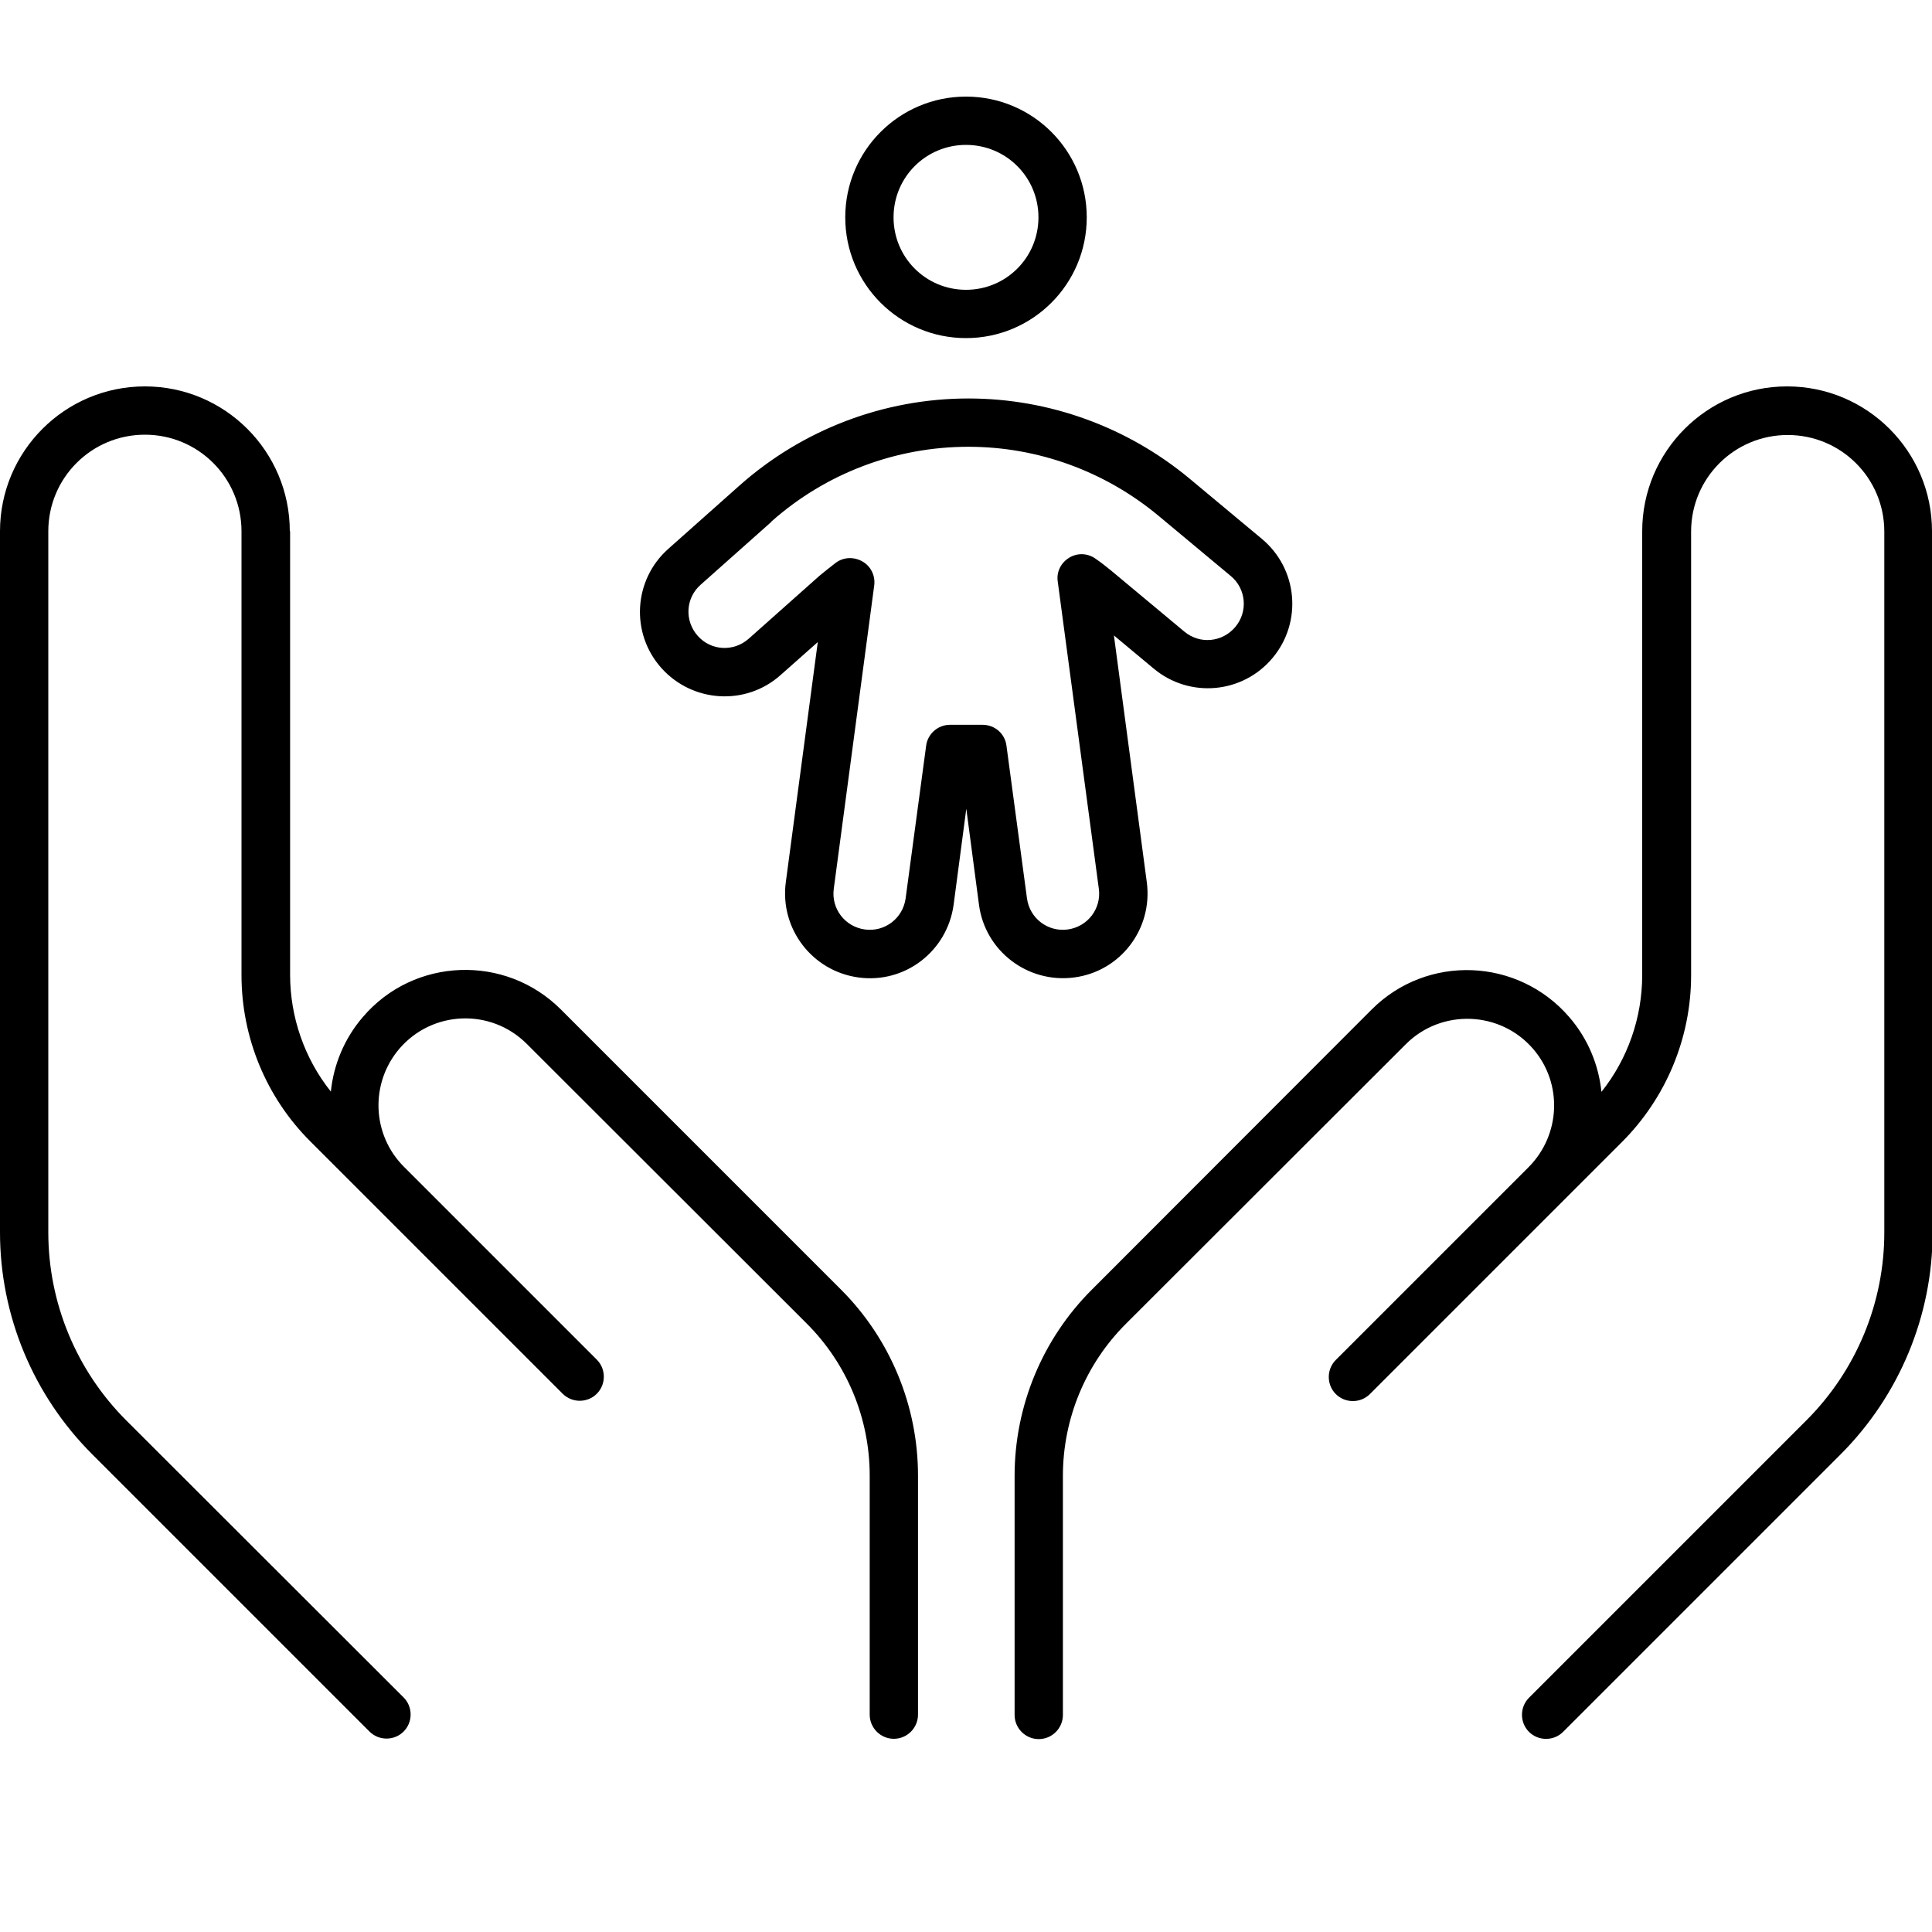 <svg xmlns="http://www.w3.org/2000/svg" viewBox="0 0 640 640"><!--! Font Awesome Pro 7.1.0 by @fontawesome - https://fontawesome.com License - https://fontawesome.com/license (Commercial License) Copyright 2025 Fonticons, Inc. --><path fill="currentColor" d="M320 32C297.9 32 280 49.9 280 72C280 94.1 297.9 112 320 112C342.1 112 360 94.1 360 72C360 49.9 342.1 32 320 32zM344 72C344 85.3 333.3 96 320 96C306.7 96 296 85.3 296 72C296 58.7 306.7 48 320 48C333.3 48 344 58.7 344 72zM320.8 132C292.8 132 265.8 142.3 244.9 160.9L221.4 181.8C209.8 192.1 208.8 209.8 219.1 221.3C229.4 232.8 247.1 233.9 258.6 223.6L270.9 212.7L260.3 292.3C258.3 307.6 269 321.7 284.4 323.8C299.8 325.9 313.8 315.1 315.9 299.7L320.1 267.9L324.3 299.7C326.3 315 340.4 325.8 355.8 323.8C371.2 321.8 381.9 307.7 379.9 292.3L369 210.5L382.2 221.5C394.1 231.4 411.7 229.8 421.6 217.9C431.5 206 429.9 188.4 418 178.5L394 158.5C373.4 141.4 347.5 132 320.8 132zM255.5 172.8C273.5 156.8 296.7 148 320.8 148C343.8 148 366 156.1 383.7 170.8L407.7 190.8C412.8 195 413.5 202.6 409.2 207.7C404.9 212.8 397.4 213.5 392.3 209.2L368.3 189.2C366.5 187.7 364.7 186.3 362.8 185C360.2 183.2 356.8 183.1 354.1 184.8C351.4 186.5 349.9 189.5 350.4 192.7L364 294.4C364.9 301 360.3 307 353.7 307.9C347.1 308.8 341.1 304.2 340.2 297.6L333.4 247C332.9 243 329.5 240.1 325.5 240.1L314.7 240.1C310.7 240.1 307.3 243.1 306.8 247L300 297.6C299.1 304.2 293.1 308.8 286.5 307.9C279.9 307 275.3 301 276.2 294.4L289.6 193.9C290 190.7 288.5 187.6 285.7 186C282.9 184.4 279.5 184.5 276.9 186.4C275.1 187.8 273.3 189.2 271.5 190.7L248 211.6C243 216 235.5 215.6 231.1 210.6C226.7 205.6 227.1 198.1 232.1 193.7L255.6 172.8zM96 176C96 149.5 74.5 128 48 128C21.5 128 0 149.5 0 176L0 408.2C0 435.8 11 462.2 30.5 481.7L122.4 573.6C125.5 576.7 130.6 576.7 133.7 573.6C136.8 570.5 136.8 565.4 133.7 562.3L41.8 470.5C25.3 454 16 431.6 16 408.2L16 176C16 158.3 30.3 144 48 144C65.7 144 80 158.3 80 176L80 323C80 343.7 88.2 363.6 102.9 378.2C109.9 385.2 135 410.3 178.4 453.7L178.4 453.7L186.4 461.7C189.5 464.8 194.6 464.8 197.7 461.7C200.8 458.6 200.8 453.5 197.7 450.4L189.7 442.4L189.7 442.4L133.8 386.5L133.8 386.5C123.2 375.9 122.5 358.9 132.3 347.4C143.2 334.7 162.6 333.9 174.5 345.8L267.3 438.5C280.6 451.8 288.1 469.9 288.1 488.8L288.1 568C288.1 572.4 291.7 576 296.1 576C300.5 576 304.1 572.4 304.1 568L304.1 488.8C304.1 465.7 294.9 443.5 278.6 427.2L185.8 334.4C167.4 316 137.1 317.1 120.2 336.9C114 344.1 110.5 352.8 109.6 361.6C100.9 350.7 96.1 337 96.1 322.9L96.1 175.9zM592 128C565.5 128 544 149.5 544 176L544 323C544 337.1 539.2 350.8 530.5 361.7C529.6 352.9 526.1 344.2 519.9 337C502.9 317.2 472.7 316 454.3 334.5L361.6 427.3C345.3 443.6 336.1 465.8 336.1 488.9L336.1 568.1C336.1 572.5 339.7 576.1 344.1 576.1C348.5 576.1 352.1 572.5 352.1 568.1L352.1 488.9C352.1 470 359.6 451.9 372.9 438.6L465.7 345.9C477.5 334.1 497 334.8 507.9 347.5C517.7 358.9 517 375.9 506.4 386.6L506.4 386.6L450.5 442.5L450.5 442.5L442.5 450.5C439.4 453.6 439.4 458.7 442.5 461.8C445.6 464.9 450.7 464.9 453.8 461.8L461.8 453.8C505.1 410.5 530.3 385.3 537.3 378.3C551.9 363.7 560.2 343.8 560.2 323.1L560.2 176.1C560.2 158.4 574.5 144.1 592.2 144.1C609.9 144.1 624.2 158.4 624.2 176.1L624.2 408.3C624.2 431.6 614.9 454 598.4 470.5L506.5 562.4C503.4 565.5 503.4 570.6 506.5 573.7C509.6 576.8 514.7 576.8 517.8 573.7L609.7 481.8C629.2 462.3 640.2 435.8 640.2 408.3L640 176C640 149.5 618.5 128 592 128z"/></svg>